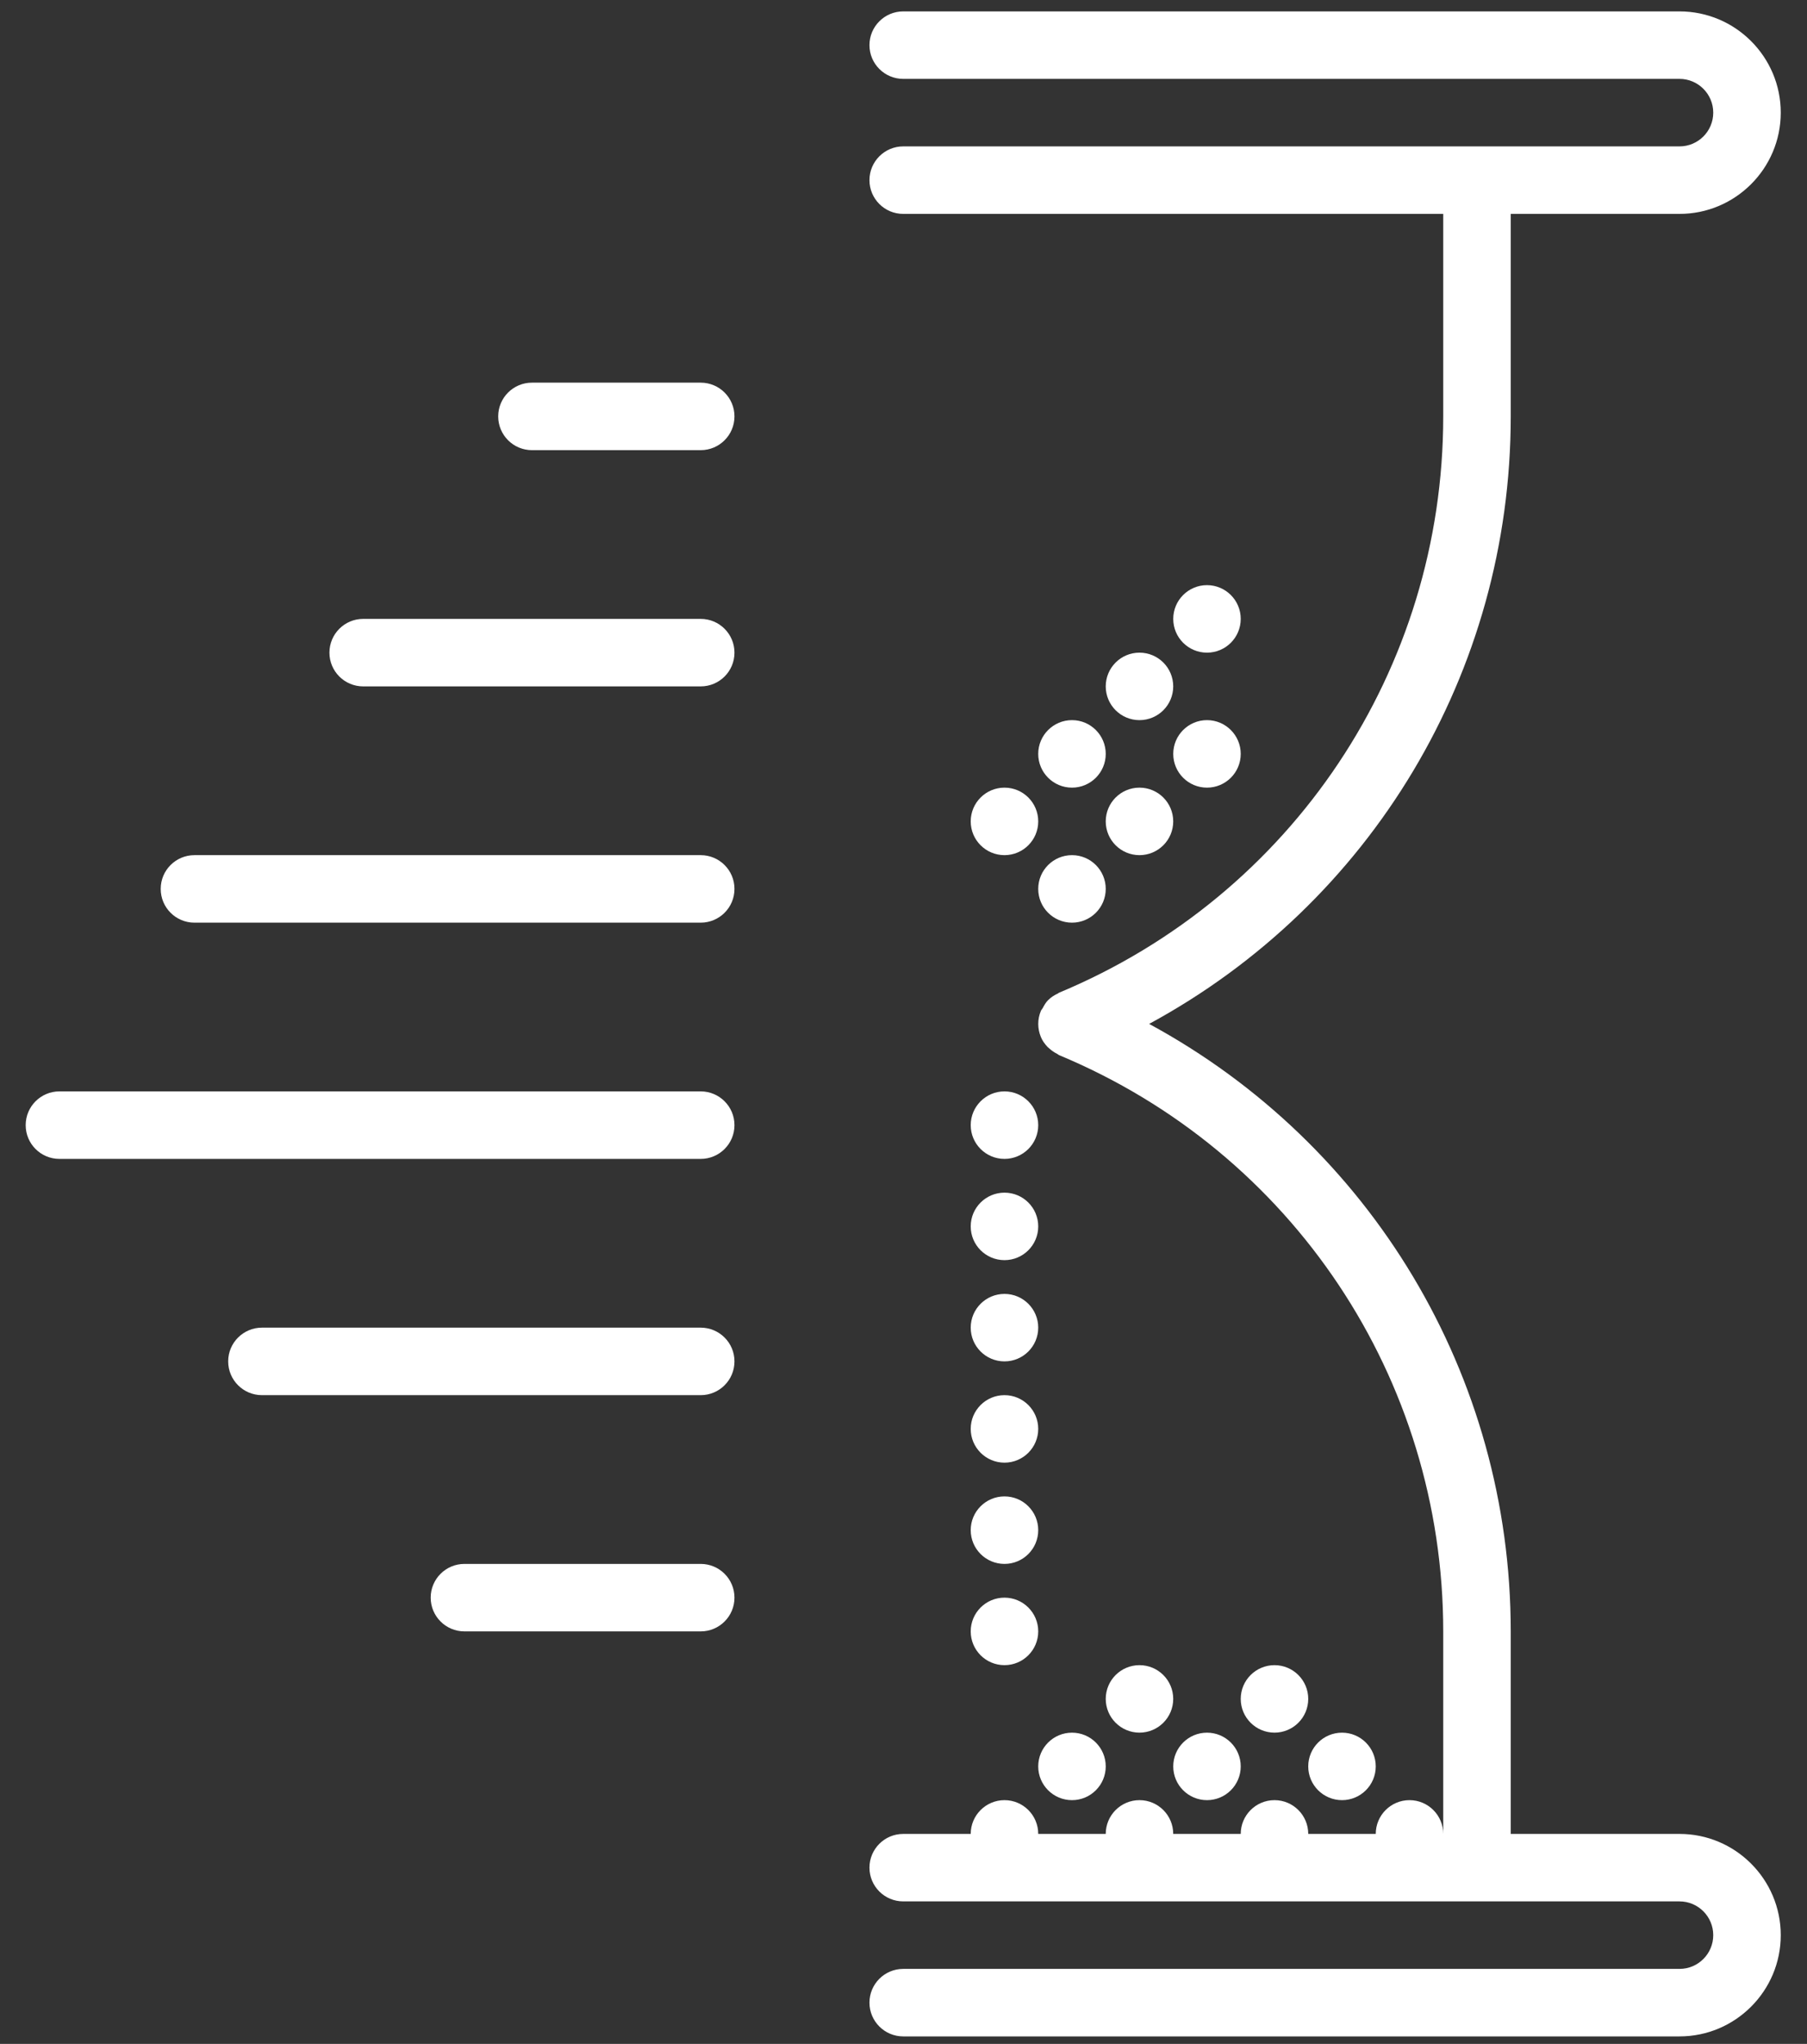 <svg width="61" height="69" viewBox="0 0 61 69" fill="none" xmlns="http://www.w3.org/2000/svg">
<rect x="0" y="0" width="61" height="69" fill="#333333" stroke="none"/>
<path d="M36.188 60.771C36.817 60.771 37.327 60.261 37.327 59.632C37.327 59.003 36.817 58.493 36.188 58.493C35.558 58.493 35.048 59.003 35.048 59.632C35.048 60.261 35.558 60.771 36.188 60.771Z" fill="white"/>
<path d="M40.745 60.771C41.374 60.771 41.884 60.261 41.884 59.632C41.884 59.003 41.374 58.493 40.745 58.493C40.116 58.493 39.606 59.003 39.606 59.632C39.606 60.261 40.116 60.771 40.745 60.771Z" fill="white"/>
<path d="M45.303 60.771C45.932 60.771 46.442 60.261 46.442 59.632C46.442 59.003 45.932 58.493 45.303 58.493C44.673 58.493 44.163 59.003 44.163 59.632C44.163 60.261 44.673 60.771 45.303 60.771Z" fill="white"/>
<path d="M33.909 39.123C34.538 39.123 35.048 38.613 35.048 37.984C35.048 37.355 34.538 36.844 33.909 36.844C33.279 36.844 32.769 37.355 32.769 37.984C32.769 38.613 33.279 39.123 33.909 39.123Z" fill="white"/>
<path d="M36.188 26.59C36.817 26.59 37.327 26.08 37.327 25.451C37.327 24.822 36.817 24.311 36.188 24.311C35.558 24.311 35.048 24.822 35.048 25.451C35.048 26.08 35.558 26.59 36.188 26.59Z" fill="white"/>
<path d="M40.745 26.59C41.374 26.59 41.884 26.08 41.884 25.451C41.884 24.822 41.374 24.311 40.745 24.311C40.116 24.311 39.606 24.822 39.606 25.451C39.606 26.08 40.116 26.59 40.745 26.59Z" fill="white"/>
<path d="M38.466 24.311C39.095 24.311 39.605 23.801 39.605 23.172C39.605 22.543 39.095 22.033 38.466 22.033C37.837 22.033 37.327 22.543 37.327 23.172C37.327 23.801 37.837 24.311 38.466 24.311Z" fill="white"/>
<path d="M40.745 22.033C41.374 22.033 41.884 21.523 41.884 20.893C41.884 20.264 41.374 19.754 40.745 19.754C40.116 19.754 39.606 20.264 39.606 20.893C39.606 21.523 40.116 22.033 40.745 22.033Z" fill="white"/>
<path d="M36.188 31.148C36.817 31.148 37.327 30.638 37.327 30.008C37.327 29.379 36.817 28.869 36.188 28.869C35.558 28.869 35.048 29.379 35.048 30.008C35.048 30.638 35.558 31.148 36.188 31.148Z" fill="white"/>
<path d="M33.909 28.869C34.538 28.869 35.048 28.359 35.048 27.73C35.048 27.1 34.538 26.59 33.909 26.59C33.279 26.59 32.769 27.1 32.769 27.73C32.769 28.359 33.279 28.869 33.909 28.869Z" fill="white"/>
<path d="M38.466 28.869C39.095 28.869 39.605 28.359 39.605 27.73C39.605 27.1 39.095 26.59 38.466 26.59C37.837 26.59 37.327 27.1 37.327 27.73C37.327 28.359 37.837 28.869 38.466 28.869Z" fill="white"/>
<path d="M33.909 42.541C34.538 42.541 35.048 42.031 35.048 41.402C35.048 40.773 34.538 40.263 33.909 40.263C33.279 40.263 32.769 40.773 32.769 41.402C32.769 42.031 33.279 42.541 33.909 42.541Z" fill="white"/>
<path d="M33.909 45.959C34.538 45.959 35.048 45.449 35.048 44.82C35.048 44.191 34.538 43.681 33.909 43.681C33.279 43.681 32.769 44.191 32.769 44.82C32.769 45.449 33.279 45.959 33.909 45.959Z" fill="white"/>
<path d="M33.909 49.378C34.538 49.378 35.048 48.867 35.048 48.238C35.048 47.609 34.538 47.099 33.909 47.099C33.279 47.099 32.769 47.609 32.769 48.238C32.769 48.867 33.279 49.378 33.909 49.378Z" fill="white"/>
<path d="M33.909 52.796C34.538 52.796 35.048 52.286 35.048 51.656C35.048 51.027 34.538 50.517 33.909 50.517C33.279 50.517 32.769 51.027 32.769 51.656C32.769 52.286 33.279 52.796 33.909 52.796Z" fill="white"/>
<path d="M33.909 56.214C34.538 56.214 35.048 55.704 35.048 55.074C35.048 54.445 34.538 53.935 33.909 53.935C33.279 53.935 32.769 54.445 32.769 55.074C32.769 55.704 33.279 56.214 33.909 56.214Z" fill="white"/>
<path d="M38.466 58.492C39.095 58.492 39.605 57.982 39.605 57.353C39.605 56.724 39.095 56.214 38.466 56.214C37.837 56.214 37.327 56.724 37.327 57.353C37.327 57.982 37.837 58.492 38.466 58.492Z" fill="white"/>
<path d="M43.024 58.492C43.653 58.492 44.163 57.982 44.163 57.353C44.163 56.724 43.653 56.214 43.024 56.214C42.394 56.214 41.884 56.724 41.884 57.353C41.884 57.982 42.394 58.492 43.024 58.492Z" fill="white"/>
<path d="M23.654 12.918H17.958C17.329 12.918 16.818 13.427 16.818 14.057C16.818 14.687 17.329 15.197 17.958 15.197H23.654C24.283 15.197 24.794 14.687 24.794 14.057C24.794 13.427 24.283 12.918 23.654 12.918Z" fill="white"/>
<path d="M23.654 20.893H12.261C11.632 20.893 11.121 21.403 11.121 22.033C11.121 22.663 11.632 23.172 12.261 23.172H23.654C24.283 23.172 24.794 22.663 24.794 22.033C24.794 21.403 24.283 20.893 23.654 20.893Z" fill="white"/>
<path d="M23.654 28.869H6.564C5.935 28.869 5.425 29.378 5.425 30.008C5.425 30.639 5.935 31.148 6.564 31.148H23.654C24.283 31.148 24.794 30.639 24.794 30.008C24.794 29.378 24.283 28.869 23.654 28.869Z" fill="white"/>
<path d="M23.654 36.844H2.006C1.377 36.844 0.867 37.354 0.867 37.984C0.867 38.614 1.377 39.123 2.006 39.123H23.654C24.283 39.123 24.794 38.614 24.794 37.984C24.794 37.354 24.283 36.844 23.654 36.844Z" fill="white"/>
<path d="M23.654 44.82H8.843C8.214 44.82 7.703 45.329 7.703 45.959C7.703 46.59 8.214 47.099 8.843 47.099H23.654C24.283 47.099 24.794 46.59 24.794 45.959C24.794 45.329 24.283 44.82 23.654 44.82Z" fill="white"/>
<path d="M23.654 52.796H15.679C15.05 52.796 14.539 53.305 14.539 53.935C14.539 54.565 15.05 55.074 15.679 55.074H23.654C24.283 55.074 24.794 54.565 24.794 53.935C24.794 53.305 24.283 52.796 23.654 52.796Z" fill="white"/>
<path d="M56.696 61.911H50.999V55.074C50.999 46.425 46.274 38.622 38.792 34.566C46.274 30.51 50.999 22.706 50.999 14.057V7.221H56.696C58.581 7.221 60.114 5.687 60.114 3.803C60.114 1.918 58.581 0.385 56.696 0.385H30.491C29.862 0.385 29.351 0.894 29.351 1.524C29.351 2.154 29.862 2.663 30.491 2.663H56.696C57.324 2.663 57.835 3.174 57.835 3.803C57.835 4.432 57.324 4.942 56.696 4.942H50.999H30.491C29.862 4.942 29.351 5.452 29.351 6.082C29.351 6.712 29.862 7.221 30.491 7.221H48.72V14.057C48.72 22.592 43.631 30.228 35.753 33.512C35.752 33.512 35.752 33.512 35.751 33.513C35.751 33.513 35.75 33.514 35.749 33.514C35.736 33.52 35.728 33.53 35.716 33.537C35.594 33.593 35.479 33.666 35.382 33.763C35.302 33.842 35.249 33.939 35.197 34.037C35.179 34.07 35.151 34.093 35.136 34.128C35.136 34.129 35.136 34.131 35.136 34.131C35.079 34.268 35.049 34.416 35.049 34.567C35.049 34.717 35.079 34.865 35.135 35.002C35.135 35.002 35.135 35.005 35.136 35.006C35.188 35.132 35.266 35.239 35.355 35.335C35.38 35.361 35.408 35.382 35.435 35.407C35.514 35.477 35.598 35.534 35.692 35.58C35.713 35.59 35.727 35.609 35.75 35.619C43.629 38.901 48.72 46.538 48.72 55.074V61.911C48.72 61.282 48.21 60.771 47.581 60.771C46.952 60.771 46.442 61.282 46.442 61.911H44.163C44.163 61.282 43.653 60.771 43.024 60.771C42.395 60.771 41.884 61.282 41.884 61.911H39.605C39.605 61.282 39.095 60.771 38.466 60.771C37.837 60.771 37.327 61.282 37.327 61.911H35.048C35.048 61.282 34.538 60.771 33.909 60.771C33.28 60.771 32.769 61.282 32.769 61.911H30.491C29.862 61.911 29.351 62.42 29.351 63.05C29.351 63.68 29.862 64.189 30.491 64.189H50.999H56.696C57.324 64.189 57.835 64.7 57.835 65.329C57.835 65.958 57.324 66.468 56.696 66.468H30.491C29.862 66.468 29.351 66.977 29.351 67.608C29.351 68.237 29.862 68.747 30.491 68.747H56.696C58.581 68.747 60.114 67.213 60.114 65.329C60.114 63.444 58.581 61.911 56.696 61.911Z" fill="white"/>
</svg>
